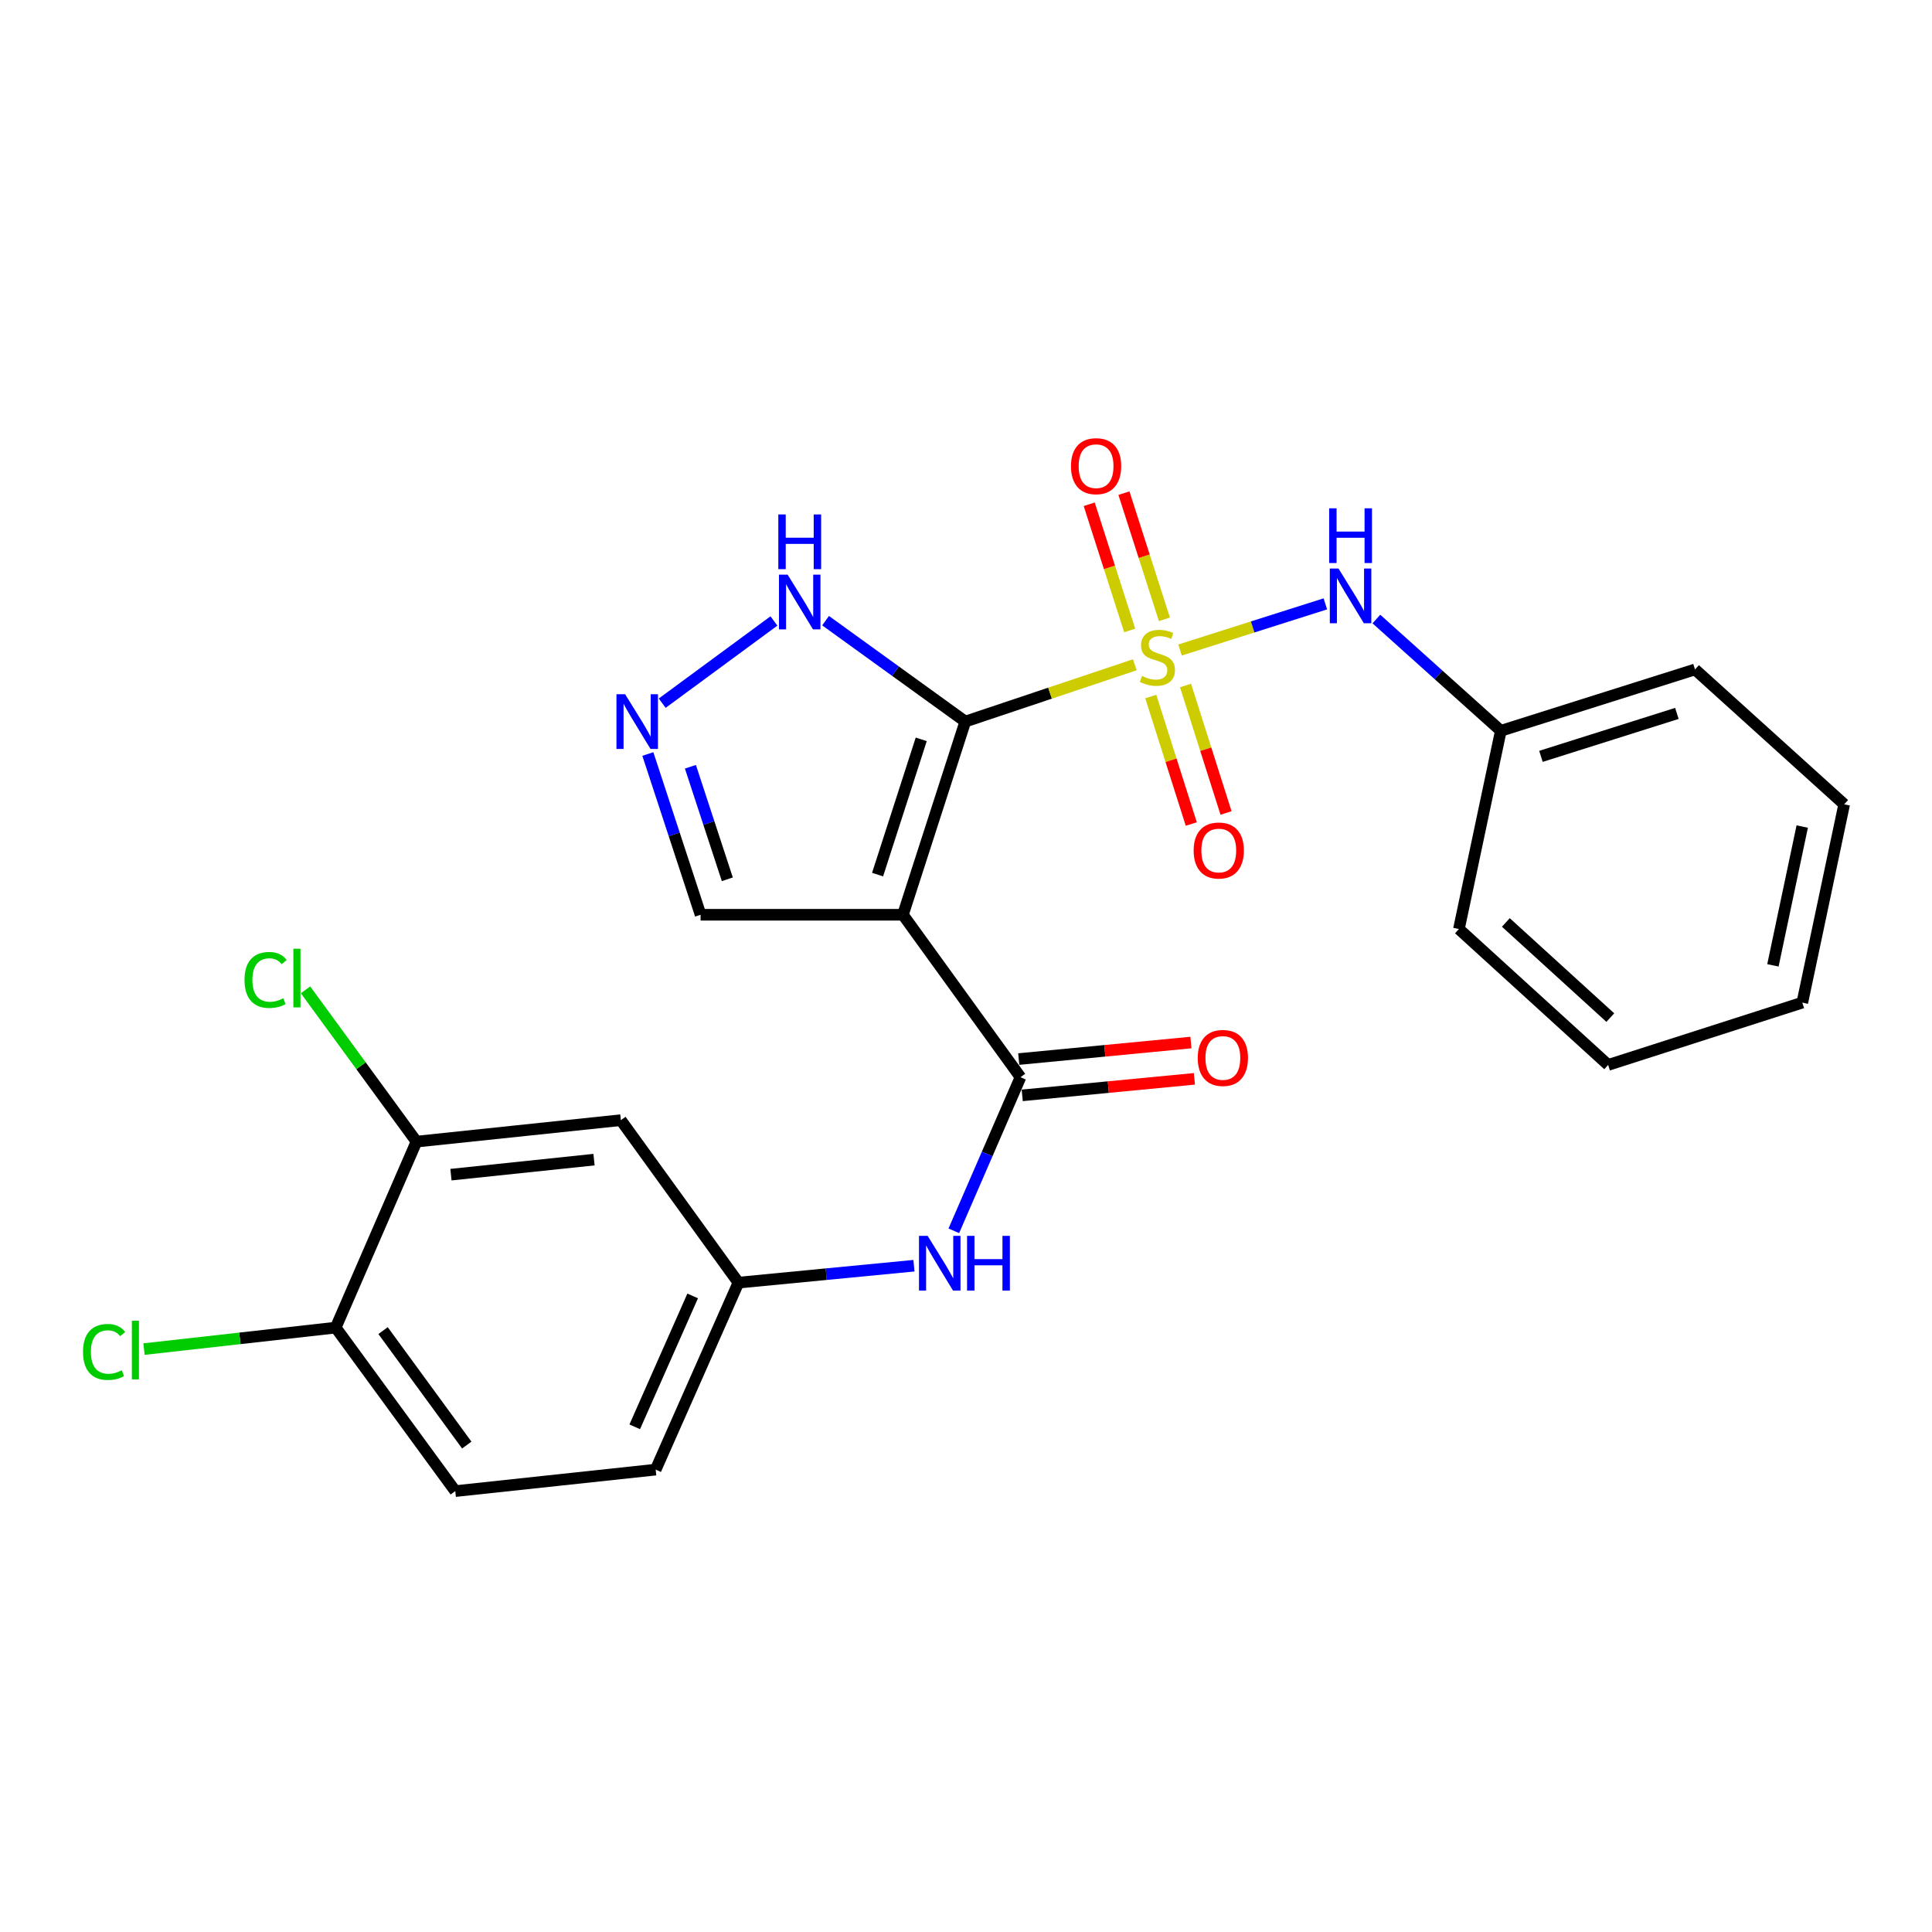 <?xml version='1.0' encoding='iso-8859-1'?>
<svg version='1.1' baseProfile='full'
              xmlns='http://www.w3.org/2000/svg'
                      xmlns:rdkit='http://www.rdkit.org/xml'
                      xmlns:xlink='http://www.w3.org/1999/xlink'
                  xml:space='preserve'
width='1000px' height='1000px' viewBox='0 0 1000 1000'>
<!-- END OF HEADER -->
<rect style='opacity:1.0;fill:#FFFFFF;stroke:none' width='1000' height='1000' x='0' y='0'> </rect>
<path class='bond-0' d='M 499.632,373.48 L 543.503,358.781' style='fill:none;fill-rule:evenodd;stroke:#000000;stroke-width:6px;stroke-linecap:butt;stroke-linejoin:miter;stroke-opacity:1' />
<path class='bond-0' d='M 543.503,358.781 L 587.374,344.082' style='fill:none;fill-rule:evenodd;stroke:#CCCC00;stroke-width:6px;stroke-linecap:butt;stroke-linejoin:miter;stroke-opacity:1' />
<path class='bond-1' d='M 499.632,373.48 L 467.351,473.479' style='fill:none;fill-rule:evenodd;stroke:#000000;stroke-width:6px;stroke-linecap:butt;stroke-linejoin:miter;stroke-opacity:1' />
<path class='bond-1' d='M 476.831,382.682 L 454.234,452.682' style='fill:none;fill-rule:evenodd;stroke:#000000;stroke-width:6px;stroke-linecap:butt;stroke-linejoin:miter;stroke-opacity:1' />
<path class='bond-3' d='M 499.632,373.48 L 463.475,347.368' style='fill:none;fill-rule:evenodd;stroke:#000000;stroke-width:6px;stroke-linecap:butt;stroke-linejoin:miter;stroke-opacity:1' />
<path class='bond-3' d='M 463.475,347.368 L 427.317,321.256' style='fill:none;fill-rule:evenodd;stroke:#0000FF;stroke-width:6px;stroke-linecap:butt;stroke-linejoin:miter;stroke-opacity:1' />
<path class='bond-5' d='M 610.778,336.445 L 648.388,324.502' style='fill:none;fill-rule:evenodd;stroke:#CCCC00;stroke-width:6px;stroke-linecap:butt;stroke-linejoin:miter;stroke-opacity:1' />
<path class='bond-5' d='M 648.388,324.502 L 685.999,312.56' style='fill:none;fill-rule:evenodd;stroke:#0000FF;stroke-width:6px;stroke-linecap:butt;stroke-linejoin:miter;stroke-opacity:1' />
<path class='bond-7' d='M 595.642,360.52 L 606.123,393.516' style='fill:none;fill-rule:evenodd;stroke:#CCCC00;stroke-width:6px;stroke-linecap:butt;stroke-linejoin:miter;stroke-opacity:1' />
<path class='bond-7' d='M 606.123,393.516 L 616.604,426.512' style='fill:none;fill-rule:evenodd;stroke:#FF0000;stroke-width:6px;stroke-linecap:butt;stroke-linejoin:miter;stroke-opacity:1' />
<path class='bond-7' d='M 613.628,354.807 L 624.109,387.803' style='fill:none;fill-rule:evenodd;stroke:#CCCC00;stroke-width:6px;stroke-linecap:butt;stroke-linejoin:miter;stroke-opacity:1' />
<path class='bond-7' d='M 624.109,387.803 L 634.59,420.799' style='fill:none;fill-rule:evenodd;stroke:#FF0000;stroke-width:6px;stroke-linecap:butt;stroke-linejoin:miter;stroke-opacity:1' />
<path class='bond-8' d='M 602.697,320.56 L 592.22,287.903' style='fill:none;fill-rule:evenodd;stroke:#CCCC00;stroke-width:6px;stroke-linecap:butt;stroke-linejoin:miter;stroke-opacity:1' />
<path class='bond-8' d='M 592.22,287.903 L 581.742,255.247' style='fill:none;fill-rule:evenodd;stroke:#FF0000;stroke-width:6px;stroke-linecap:butt;stroke-linejoin:miter;stroke-opacity:1' />
<path class='bond-8' d='M 584.727,326.325 L 574.25,293.669' style='fill:none;fill-rule:evenodd;stroke:#CCCC00;stroke-width:6px;stroke-linecap:butt;stroke-linejoin:miter;stroke-opacity:1' />
<path class='bond-8' d='M 574.25,293.669 L 563.773,261.012' style='fill:none;fill-rule:evenodd;stroke:#FF0000;stroke-width:6px;stroke-linecap:butt;stroke-linejoin:miter;stroke-opacity:1' />
<path class='bond-2' d='M 467.351,473.479 L 528.202,557.563' style='fill:none;fill-rule:evenodd;stroke:#000000;stroke-width:6px;stroke-linecap:butt;stroke-linejoin:miter;stroke-opacity:1' />
<path class='bond-9' d='M 467.351,473.479 L 362.624,473.479' style='fill:none;fill-rule:evenodd;stroke:#000000;stroke-width:6px;stroke-linecap:butt;stroke-linejoin:miter;stroke-opacity:1' />
<path class='bond-6' d='M 528.202,557.563 L 510.95,597.31' style='fill:none;fill-rule:evenodd;stroke:#000000;stroke-width:6px;stroke-linecap:butt;stroke-linejoin:miter;stroke-opacity:1' />
<path class='bond-6' d='M 510.95,597.31 L 493.697,637.056' style='fill:none;fill-rule:evenodd;stroke:#0000FF;stroke-width:6px;stroke-linecap:butt;stroke-linejoin:miter;stroke-opacity:1' />
<path class='bond-13' d='M 529.104,566.956 L 573.663,562.679' style='fill:none;fill-rule:evenodd;stroke:#000000;stroke-width:6px;stroke-linecap:butt;stroke-linejoin:miter;stroke-opacity:1' />
<path class='bond-13' d='M 573.663,562.679 L 618.221,558.401' style='fill:none;fill-rule:evenodd;stroke:#FF0000;stroke-width:6px;stroke-linecap:butt;stroke-linejoin:miter;stroke-opacity:1' />
<path class='bond-13' d='M 527.301,548.17 L 571.859,543.893' style='fill:none;fill-rule:evenodd;stroke:#000000;stroke-width:6px;stroke-linecap:butt;stroke-linejoin:miter;stroke-opacity:1' />
<path class='bond-13' d='M 571.859,543.893 L 616.418,539.616' style='fill:none;fill-rule:evenodd;stroke:#FF0000;stroke-width:6px;stroke-linecap:butt;stroke-linejoin:miter;stroke-opacity:1' />
<path class='bond-4' d='M 400.583,321.414 L 342.755,363.962' style='fill:none;fill-rule:evenodd;stroke:#0000FF;stroke-width:6px;stroke-linecap:butt;stroke-linejoin:miter;stroke-opacity:1' />
<path class='bond-25' d='M 335.327,390.271 L 348.975,431.875' style='fill:none;fill-rule:evenodd;stroke:#0000FF;stroke-width:6px;stroke-linecap:butt;stroke-linejoin:miter;stroke-opacity:1' />
<path class='bond-25' d='M 348.975,431.875 L 362.624,473.479' style='fill:none;fill-rule:evenodd;stroke:#000000;stroke-width:6px;stroke-linecap:butt;stroke-linejoin:miter;stroke-opacity:1' />
<path class='bond-25' d='M 357.353,396.87 L 366.907,425.992' style='fill:none;fill-rule:evenodd;stroke:#0000FF;stroke-width:6px;stroke-linecap:butt;stroke-linejoin:miter;stroke-opacity:1' />
<path class='bond-25' d='M 366.907,425.992 L 376.461,455.115' style='fill:none;fill-rule:evenodd;stroke:#000000;stroke-width:6px;stroke-linecap:butt;stroke-linejoin:miter;stroke-opacity:1' />
<path class='bond-16' d='M 712.407,320.407 L 744.617,349.334' style='fill:none;fill-rule:evenodd;stroke:#0000FF;stroke-width:6px;stroke-linecap:butt;stroke-linejoin:miter;stroke-opacity:1' />
<path class='bond-16' d='M 744.617,349.334 L 776.826,378.261' style='fill:none;fill-rule:evenodd;stroke:#000000;stroke-width:6px;stroke-linecap:butt;stroke-linejoin:miter;stroke-opacity:1' />
<path class='bond-12' d='M 473.055,655.129 L 427.632,659.512' style='fill:none;fill-rule:evenodd;stroke:#0000FF;stroke-width:6px;stroke-linecap:butt;stroke-linejoin:miter;stroke-opacity:1' />
<path class='bond-12' d='M 427.632,659.512 L 382.209,663.894' style='fill:none;fill-rule:evenodd;stroke:#000000;stroke-width:6px;stroke-linecap:butt;stroke-linejoin:miter;stroke-opacity:1' />
<path class='bond-10' d='M 215.571,590.903 L 321.358,579.79' style='fill:none;fill-rule:evenodd;stroke:#000000;stroke-width:6px;stroke-linecap:butt;stroke-linejoin:miter;stroke-opacity:1' />
<path class='bond-10' d='M 233.411,608.004 L 307.461,600.225' style='fill:none;fill-rule:evenodd;stroke:#000000;stroke-width:6px;stroke-linecap:butt;stroke-linejoin:miter;stroke-opacity:1' />
<path class='bond-17' d='M 215.571,590.903 L 186.858,551.624' style='fill:none;fill-rule:evenodd;stroke:#000000;stroke-width:6px;stroke-linecap:butt;stroke-linejoin:miter;stroke-opacity:1' />
<path class='bond-17' d='M 186.858,551.624 L 158.144,512.346' style='fill:none;fill-rule:evenodd;stroke:#00CC00;stroke-width:6px;stroke-linecap:butt;stroke-linejoin:miter;stroke-opacity:1' />
<path class='bond-27' d='M 215.571,590.903 L 173.76,687.17' style='fill:none;fill-rule:evenodd;stroke:#000000;stroke-width:6px;stroke-linecap:butt;stroke-linejoin:miter;stroke-opacity:1' />
<path class='bond-11' d='M 321.358,579.79 L 382.209,663.894' style='fill:none;fill-rule:evenodd;stroke:#000000;stroke-width:6px;stroke-linecap:butt;stroke-linejoin:miter;stroke-opacity:1' />
<path class='bond-18' d='M 382.209,663.894 L 339.37,760.675' style='fill:none;fill-rule:evenodd;stroke:#000000;stroke-width:6px;stroke-linecap:butt;stroke-linejoin:miter;stroke-opacity:1' />
<path class='bond-18' d='M 358.526,670.773 L 328.539,738.519' style='fill:none;fill-rule:evenodd;stroke:#000000;stroke-width:6px;stroke-linecap:butt;stroke-linejoin:miter;stroke-opacity:1' />
<path class='bond-14' d='M 173.76,687.17 L 235.649,771.799' style='fill:none;fill-rule:evenodd;stroke:#000000;stroke-width:6px;stroke-linecap:butt;stroke-linejoin:miter;stroke-opacity:1' />
<path class='bond-14' d='M 198.276,688.724 L 241.598,747.965' style='fill:none;fill-rule:evenodd;stroke:#000000;stroke-width:6px;stroke-linecap:butt;stroke-linejoin:miter;stroke-opacity:1' />
<path class='bond-19' d='M 173.76,687.17 L 124.15,692.729' style='fill:none;fill-rule:evenodd;stroke:#000000;stroke-width:6px;stroke-linecap:butt;stroke-linejoin:miter;stroke-opacity:1' />
<path class='bond-19' d='M 124.15,692.729 L 74.539,698.288' style='fill:none;fill-rule:evenodd;stroke:#00CC00;stroke-width:6px;stroke-linecap:butt;stroke-linejoin:miter;stroke-opacity:1' />
<path class='bond-15' d='M 235.649,771.799 L 339.37,760.675' style='fill:none;fill-rule:evenodd;stroke:#000000;stroke-width:6px;stroke-linecap:butt;stroke-linejoin:miter;stroke-opacity:1' />
<path class='bond-20' d='M 776.826,378.261 L 877.339,346.504' style='fill:none;fill-rule:evenodd;stroke:#000000;stroke-width:6px;stroke-linecap:butt;stroke-linejoin:miter;stroke-opacity:1' />
<path class='bond-20' d='M 797.589,391.492 L 867.948,369.262' style='fill:none;fill-rule:evenodd;stroke:#000000;stroke-width:6px;stroke-linecap:butt;stroke-linejoin:miter;stroke-opacity:1' />
<path class='bond-21' d='M 776.826,378.261 L 755.134,480.86' style='fill:none;fill-rule:evenodd;stroke:#000000;stroke-width:6px;stroke-linecap:butt;stroke-linejoin:miter;stroke-opacity:1' />
<path class='bond-23' d='M 877.339,346.504 L 954.545,416.319' style='fill:none;fill-rule:evenodd;stroke:#000000;stroke-width:6px;stroke-linecap:butt;stroke-linejoin:miter;stroke-opacity:1' />
<path class='bond-22' d='M 755.134,480.86 L 832.372,551.209' style='fill:none;fill-rule:evenodd;stroke:#000000;stroke-width:6px;stroke-linecap:butt;stroke-linejoin:miter;stroke-opacity:1' />
<path class='bond-22' d='M 779.428,477.46 L 833.494,526.705' style='fill:none;fill-rule:evenodd;stroke:#000000;stroke-width:6px;stroke-linecap:butt;stroke-linejoin:miter;stroke-opacity:1' />
<path class='bond-24' d='M 832.372,551.209 L 932.874,518.96' style='fill:none;fill-rule:evenodd;stroke:#000000;stroke-width:6px;stroke-linecap:butt;stroke-linejoin:miter;stroke-opacity:1' />
<path class='bond-26' d='M 954.545,416.319 L 932.874,518.96' style='fill:none;fill-rule:evenodd;stroke:#000000;stroke-width:6px;stroke-linecap:butt;stroke-linejoin:miter;stroke-opacity:1' />
<path class='bond-26' d='M 932.83,427.816 L 917.66,499.665' style='fill:none;fill-rule:evenodd;stroke:#000000;stroke-width:6px;stroke-linecap:butt;stroke-linejoin:miter;stroke-opacity:1' />
<path  class='atom-1' d='M 591.076 349.881
Q 591.396 350.001, 592.716 350.561
Q 594.036 351.121, 595.476 351.481
Q 596.956 351.801, 598.396 351.801
Q 601.076 351.801, 602.636 350.521
Q 604.196 349.201, 604.196 346.921
Q 604.196 345.361, 603.396 344.401
Q 602.636 343.441, 601.436 342.921
Q 600.236 342.401, 598.236 341.801
Q 595.716 341.041, 594.196 340.321
Q 592.716 339.601, 591.636 338.081
Q 590.596 336.561, 590.596 334.001
Q 590.596 330.441, 592.996 328.241
Q 595.436 326.041, 600.236 326.041
Q 603.516 326.041, 607.236 327.601
L 606.316 330.681
Q 602.916 329.281, 600.356 329.281
Q 597.596 329.281, 596.076 330.441
Q 594.556 331.561, 594.596 333.521
Q 594.596 335.041, 595.356 335.961
Q 596.156 336.881, 597.276 337.401
Q 598.436 337.921, 600.356 338.521
Q 602.916 339.321, 604.436 340.121
Q 605.956 340.921, 607.036 342.561
Q 608.156 344.161, 608.156 346.921
Q 608.156 350.841, 605.516 352.961
Q 602.916 355.041, 598.556 355.041
Q 596.036 355.041, 594.116 354.481
Q 592.236 353.961, 589.996 353.041
L 591.076 349.881
' fill='#CCCC00'/>
<path  class='atom-4' d='M 407.674 297.431
L 416.954 312.431
Q 417.874 313.911, 419.354 316.591
Q 420.834 319.271, 420.914 319.431
L 420.914 297.431
L 424.674 297.431
L 424.674 325.751
L 420.794 325.751
L 410.834 309.351
Q 409.674 307.431, 408.434 305.231
Q 407.234 303.031, 406.874 302.351
L 406.874 325.751
L 403.194 325.751
L 403.194 297.431
L 407.674 297.431
' fill='#0000FF'/>
<path  class='atom-4' d='M 402.854 266.279
L 406.694 266.279
L 406.694 278.319
L 421.174 278.319
L 421.174 266.279
L 425.014 266.279
L 425.014 294.599
L 421.174 294.599
L 421.174 281.519
L 406.694 281.519
L 406.694 294.599
L 402.854 294.599
L 402.854 266.279
' fill='#0000FF'/>
<path  class='atom-5' d='M 323.559 359.32
L 332.839 374.32
Q 333.759 375.8, 335.239 378.48
Q 336.719 381.16, 336.799 381.32
L 336.799 359.32
L 340.559 359.32
L 340.559 387.64
L 336.679 387.64
L 326.719 371.24
Q 325.559 369.32, 324.319 367.12
Q 323.119 364.92, 322.759 364.24
L 322.759 387.64
L 319.079 387.64
L 319.079 359.32
L 323.559 359.32
' fill='#0000FF'/>
<path  class='atom-6' d='M 692.794 294.254
L 702.074 309.254
Q 702.994 310.734, 704.474 313.414
Q 705.954 316.094, 706.034 316.254
L 706.034 294.254
L 709.794 294.254
L 709.794 322.574
L 705.914 322.574
L 695.954 306.174
Q 694.794 304.254, 693.554 302.054
Q 692.354 299.854, 691.994 299.174
L 691.994 322.574
L 688.314 322.574
L 688.314 294.254
L 692.794 294.254
' fill='#0000FF'/>
<path  class='atom-6' d='M 687.974 263.102
L 691.814 263.102
L 691.814 275.142
L 706.294 275.142
L 706.294 263.102
L 710.134 263.102
L 710.134 291.422
L 706.294 291.422
L 706.294 278.342
L 691.814 278.342
L 691.814 291.422
L 687.974 291.422
L 687.974 263.102
' fill='#0000FF'/>
<path  class='atom-7' d='M 480.152 639.68
L 489.432 654.68
Q 490.352 656.16, 491.832 658.84
Q 493.312 661.52, 493.392 661.68
L 493.392 639.68
L 497.152 639.68
L 497.152 668
L 493.272 668
L 483.312 651.6
Q 482.152 649.68, 480.912 647.48
Q 479.712 645.28, 479.352 644.6
L 479.352 668
L 475.672 668
L 475.672 639.68
L 480.152 639.68
' fill='#0000FF'/>
<path  class='atom-7' d='M 500.552 639.68
L 504.392 639.68
L 504.392 651.72
L 518.872 651.72
L 518.872 639.68
L 522.712 639.68
L 522.712 668
L 518.872 668
L 518.872 654.92
L 504.392 654.92
L 504.392 668
L 500.552 668
L 500.552 639.68
' fill='#0000FF'/>
<path  class='atom-8' d='M 617.833 440.219
Q 617.833 433.419, 621.193 429.619
Q 624.553 425.819, 630.833 425.819
Q 637.113 425.819, 640.473 429.619
Q 643.833 433.419, 643.833 440.219
Q 643.833 447.099, 640.433 451.019
Q 637.033 454.899, 630.833 454.899
Q 624.593 454.899, 621.193 451.019
Q 617.833 447.139, 617.833 440.219
M 630.833 451.699
Q 635.153 451.699, 637.473 448.819
Q 639.833 445.899, 639.833 440.219
Q 639.833 434.659, 637.473 431.859
Q 635.153 429.019, 630.833 429.019
Q 626.513 429.019, 624.153 431.819
Q 621.833 434.619, 621.833 440.219
Q 621.833 445.939, 624.153 448.819
Q 626.513 451.699, 630.833 451.699
' fill='#FF0000'/>
<path  class='atom-9' d='M 554.329 241.29
Q 554.329 234.49, 557.689 230.69
Q 561.049 226.89, 567.329 226.89
Q 573.609 226.89, 576.969 230.69
Q 580.329 234.49, 580.329 241.29
Q 580.329 248.17, 576.929 252.09
Q 573.529 255.97, 567.329 255.97
Q 561.089 255.97, 557.689 252.09
Q 554.329 248.21, 554.329 241.29
M 567.329 252.77
Q 571.649 252.77, 573.969 249.89
Q 576.329 246.97, 576.329 241.29
Q 576.329 235.73, 573.969 232.93
Q 571.649 230.09, 567.329 230.09
Q 563.009 230.09, 560.649 232.89
Q 558.329 235.69, 558.329 241.29
Q 558.329 247.01, 560.649 249.89
Q 563.009 252.77, 567.329 252.77
' fill='#FF0000'/>
<path  class='atom-14' d='M 619.951 547.588
Q 619.951 540.788, 623.311 536.988
Q 626.671 533.188, 632.951 533.188
Q 639.231 533.188, 642.591 536.988
Q 645.951 540.788, 645.951 547.588
Q 645.951 554.468, 642.551 558.388
Q 639.151 562.268, 632.951 562.268
Q 626.711 562.268, 623.311 558.388
Q 619.951 554.508, 619.951 547.588
M 632.951 559.068
Q 637.271 559.068, 639.591 556.188
Q 641.951 553.268, 641.951 547.588
Q 641.951 542.028, 639.591 539.228
Q 637.271 536.388, 632.951 536.388
Q 628.631 536.388, 626.271 539.188
Q 623.951 541.988, 623.951 547.588
Q 623.951 553.308, 626.271 556.188
Q 628.631 559.068, 632.951 559.068
' fill='#FF0000'/>
<path  class='atom-18' d='M 126.563 507.222
Q 126.563 500.182, 129.843 496.502
Q 133.163 492.782, 139.443 492.782
Q 145.283 492.782, 148.403 496.902
L 145.763 499.062
Q 143.483 496.062, 139.443 496.062
Q 135.163 496.062, 132.883 498.942
Q 130.643 501.782, 130.643 507.222
Q 130.643 512.822, 132.963 515.702
Q 135.323 518.582, 139.883 518.582
Q 143.003 518.582, 146.643 516.702
L 147.763 519.702
Q 146.283 520.662, 144.043 521.222
Q 141.803 521.782, 139.323 521.782
Q 133.163 521.782, 129.843 518.022
Q 126.563 514.262, 126.563 507.222
' fill='#00CC00'/>
<path  class='atom-18' d='M 151.843 491.062
L 155.523 491.062
L 155.523 521.422
L 151.843 521.422
L 151.843 491.062
' fill='#00CC00'/>
<path  class='atom-20' d='M 42.971 699.766
Q 42.971 692.726, 46.251 689.046
Q 49.571 685.326, 55.851 685.326
Q 61.691 685.326, 64.811 689.446
L 62.171 691.606
Q 59.891 688.606, 55.851 688.606
Q 51.571 688.606, 49.291 691.486
Q 47.051 694.326, 47.051 699.766
Q 47.051 705.366, 49.371 708.246
Q 51.731 711.126, 56.291 711.126
Q 59.411 711.126, 63.051 709.246
L 64.171 712.246
Q 62.691 713.206, 60.451 713.766
Q 58.211 714.326, 55.731 714.326
Q 49.571 714.326, 46.251 710.566
Q 42.971 706.806, 42.971 699.766
' fill='#00CC00'/>
<path  class='atom-20' d='M 68.251 683.606
L 71.931 683.606
L 71.931 713.966
L 68.251 713.966
L 68.251 683.606
' fill='#00CC00'/>
</svg>

